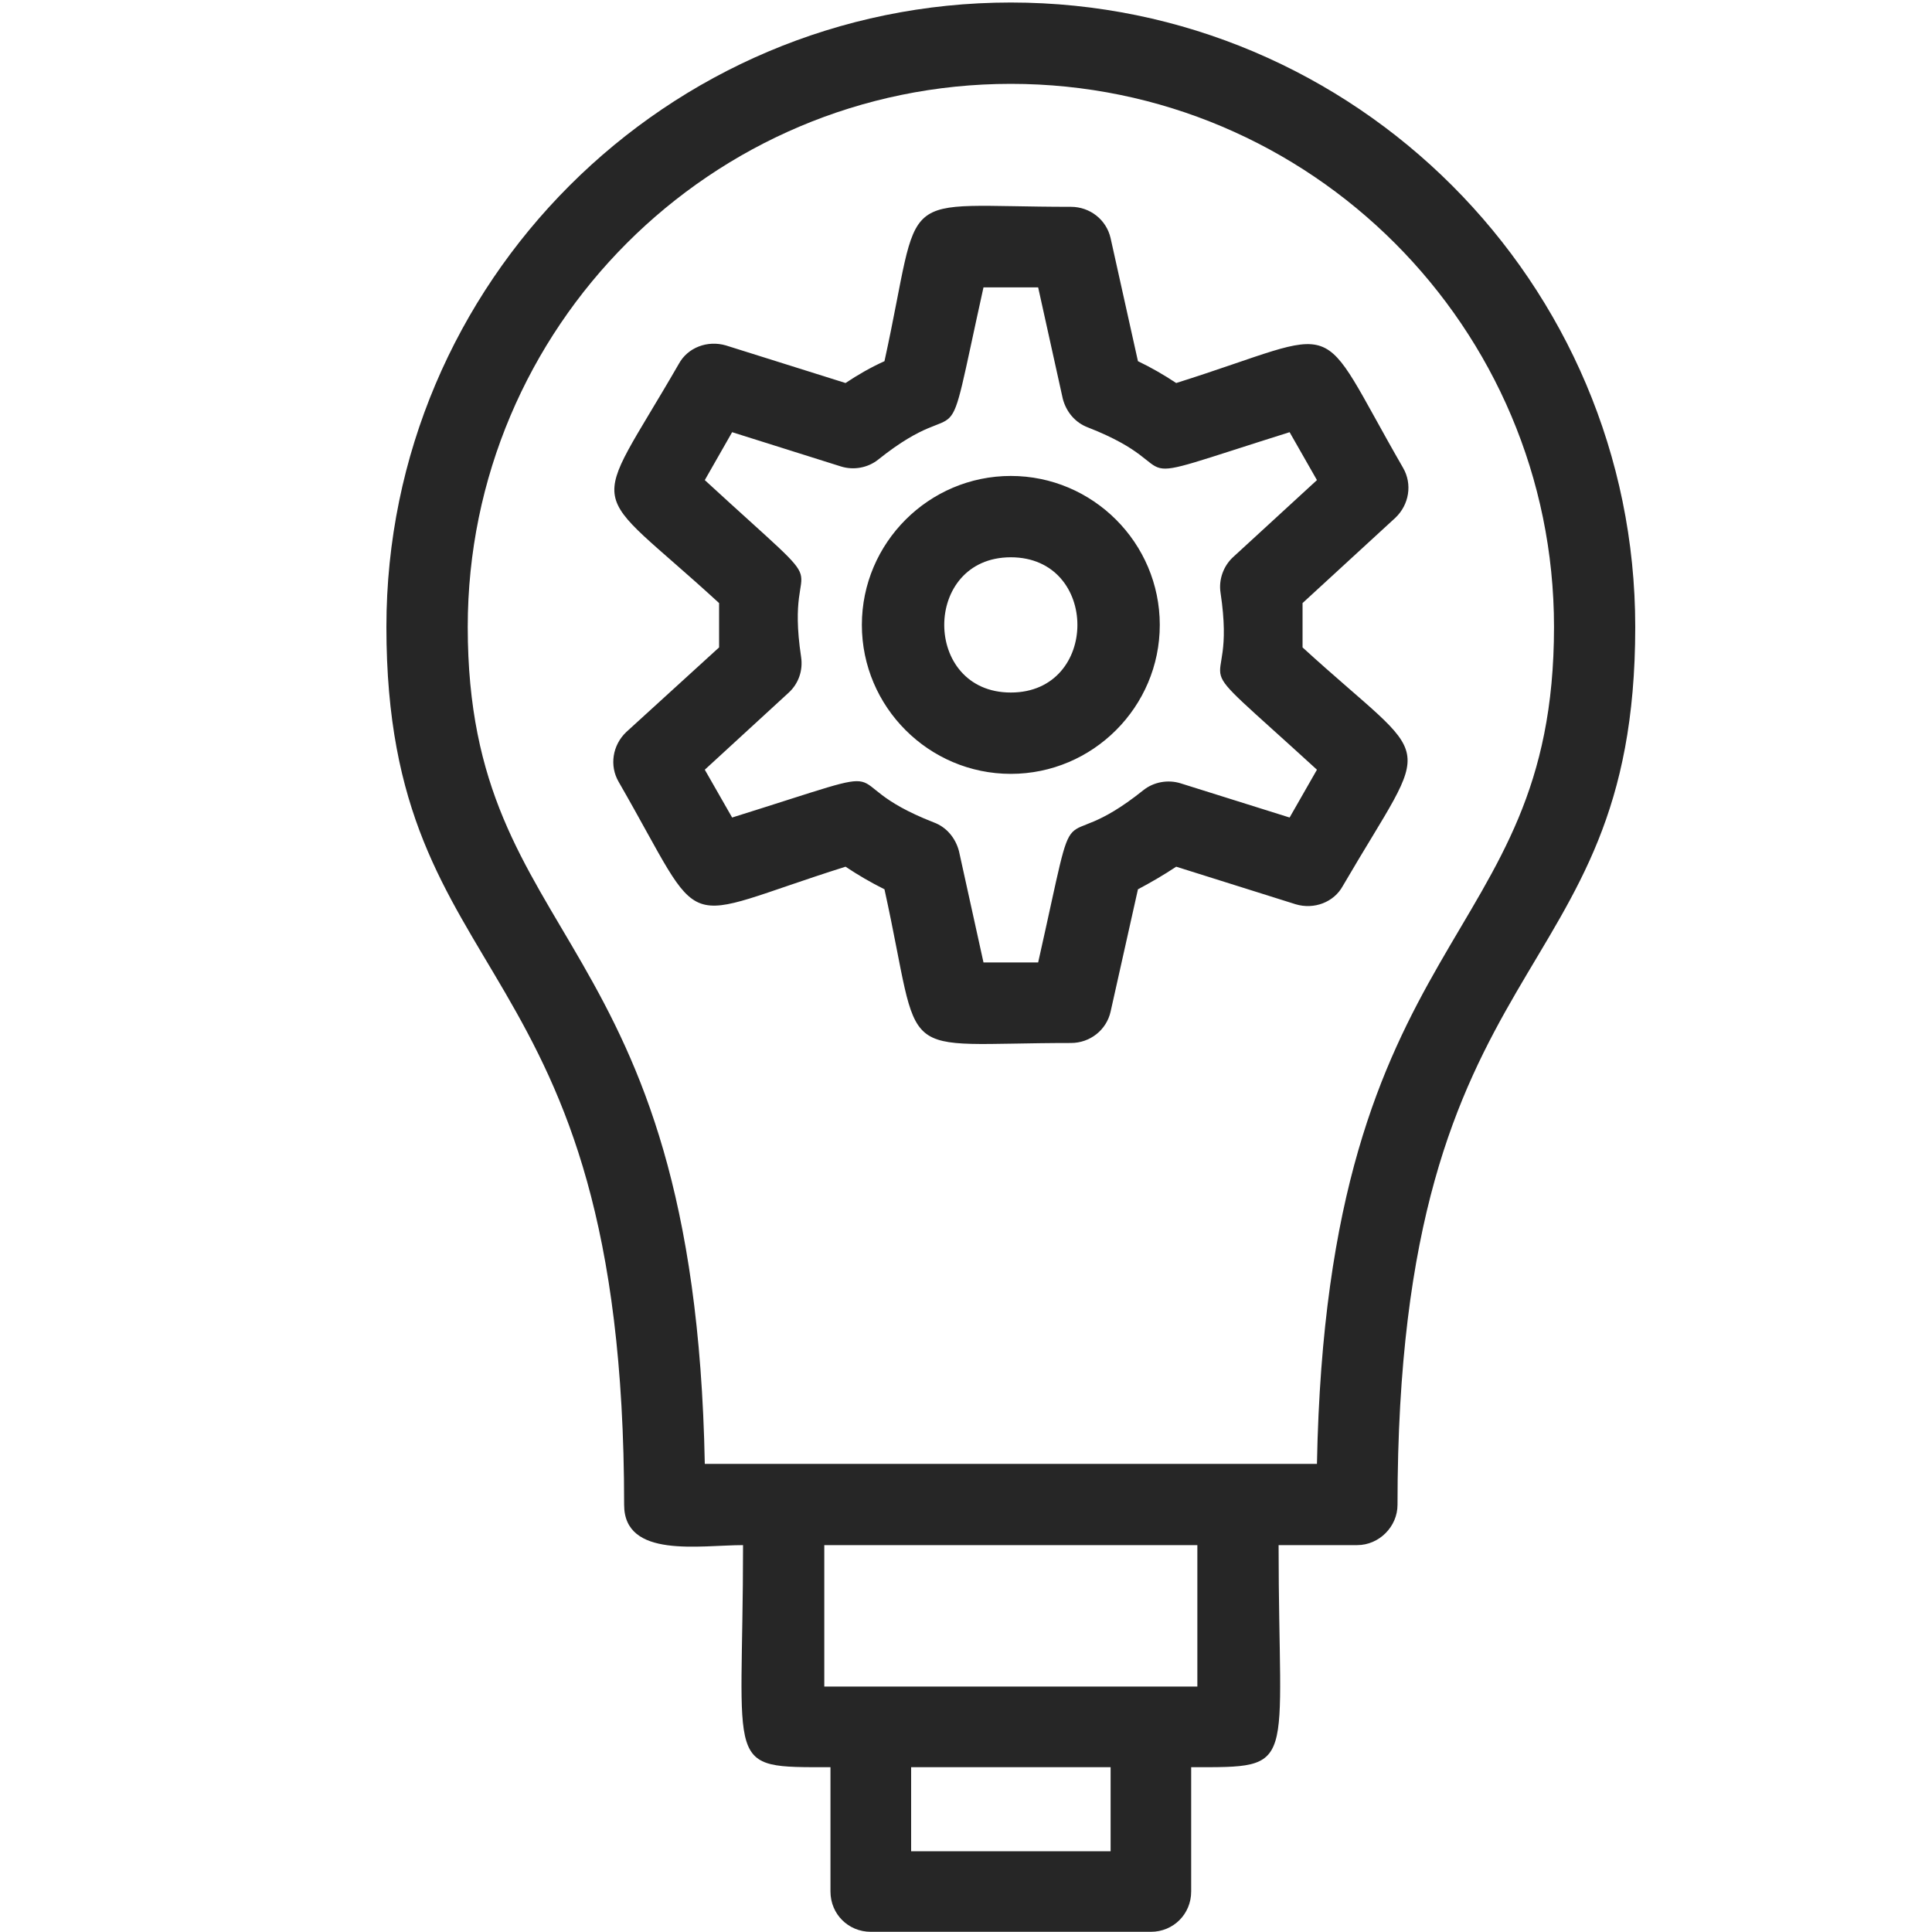 <svg width="20" height="20" viewBox="0 0 20 20" fill="none" xmlns="http://www.w3.org/2000/svg">
<path fill-rule="evenodd" clip-rule="evenodd" d="M10.464 8.011C9.615 8.011 8.922 7.318 8.922 6.469C8.922 5.62 9.615 4.927 10.464 4.927C11.313 4.927 12.006 5.62 12.006 6.469C12.006 7.318 11.313 8.011 10.464 8.011ZM14.05 15.995H13.236C13.236 18.336 13.449 18.294 12.331 18.294V19.581C12.331 19.814 12.147 19.998 11.914 19.998H9.014C8.781 19.998 8.597 19.814 8.597 19.581V18.294C7.48 18.294 7.692 18.336 7.692 15.995C7.246 15.995 6.461 16.137 6.461 15.578C6.461 9.722 4 10.33 4 6.49C4 2.926 6.9 0.026 10.464 0.026C14.029 0.026 16.928 2.926 16.928 6.49C16.928 10.323 14.467 9.708 14.467 15.578C14.467 15.804 14.276 15.995 14.05 15.995ZM12.395 15.995H8.533V17.459H12.395V15.995ZM7.296 15.154H13.633C13.739 9.552 16.087 9.842 16.087 6.49C16.087 3.392 13.569 0.868 10.464 0.868C7.359 0.868 4.842 3.392 4.842 6.49C4.842 9.842 7.19 9.552 7.296 15.154ZM11.497 18.294H9.432V19.164H11.497V18.294ZM11.086 10.797C9.219 10.797 9.559 11.038 9.156 9.206C9.014 9.135 8.88 9.057 8.753 8.972C6.956 9.538 7.338 9.715 6.405 8.095C6.306 7.926 6.341 7.714 6.482 7.579L7.444 6.702V6.243C6.058 4.97 6.093 5.387 7.027 3.767C7.119 3.597 7.324 3.52 7.515 3.576L8.753 3.965C8.88 3.88 9.014 3.803 9.156 3.739C9.559 1.9 9.219 2.141 11.086 2.141C11.284 2.141 11.454 2.275 11.497 2.466L11.78 3.739C11.914 3.803 12.048 3.88 12.176 3.965C13.972 3.399 13.59 3.223 14.524 4.842C14.623 5.012 14.587 5.224 14.446 5.359L13.484 6.243V6.702C14.87 7.968 14.842 7.558 13.901 9.171C13.809 9.34 13.604 9.418 13.413 9.361L12.176 8.972C12.048 9.057 11.914 9.135 11.78 9.206L11.497 10.472C11.454 10.663 11.284 10.797 11.086 10.797ZM10.181 9.963H10.747C11.193 7.982 10.881 8.944 11.836 8.18C11.942 8.095 12.091 8.067 12.225 8.11L13.35 8.463L13.633 7.968C12.126 6.589 12.819 7.36 12.635 6.136C12.614 6.002 12.664 5.861 12.763 5.769L13.633 4.97L13.35 4.474C11.412 5.083 12.402 4.871 11.263 4.425C11.129 4.375 11.037 4.262 11.002 4.128L10.747 2.975H10.181C9.743 4.955 10.047 3.994 9.092 4.757C8.986 4.842 8.838 4.871 8.703 4.828L7.579 4.474L7.296 4.97C8.795 6.349 8.109 5.578 8.293 6.801C8.314 6.943 8.265 7.077 8.166 7.169L7.296 7.968L7.579 8.463C9.524 7.855 8.526 8.067 9.665 8.513C9.799 8.562 9.891 8.675 9.927 8.81L10.181 9.963ZM10.464 5.769C9.545 5.769 9.545 7.169 10.464 7.169C11.383 7.169 11.383 5.769 10.464 5.769Z" fill="#262626"/>
</svg>
